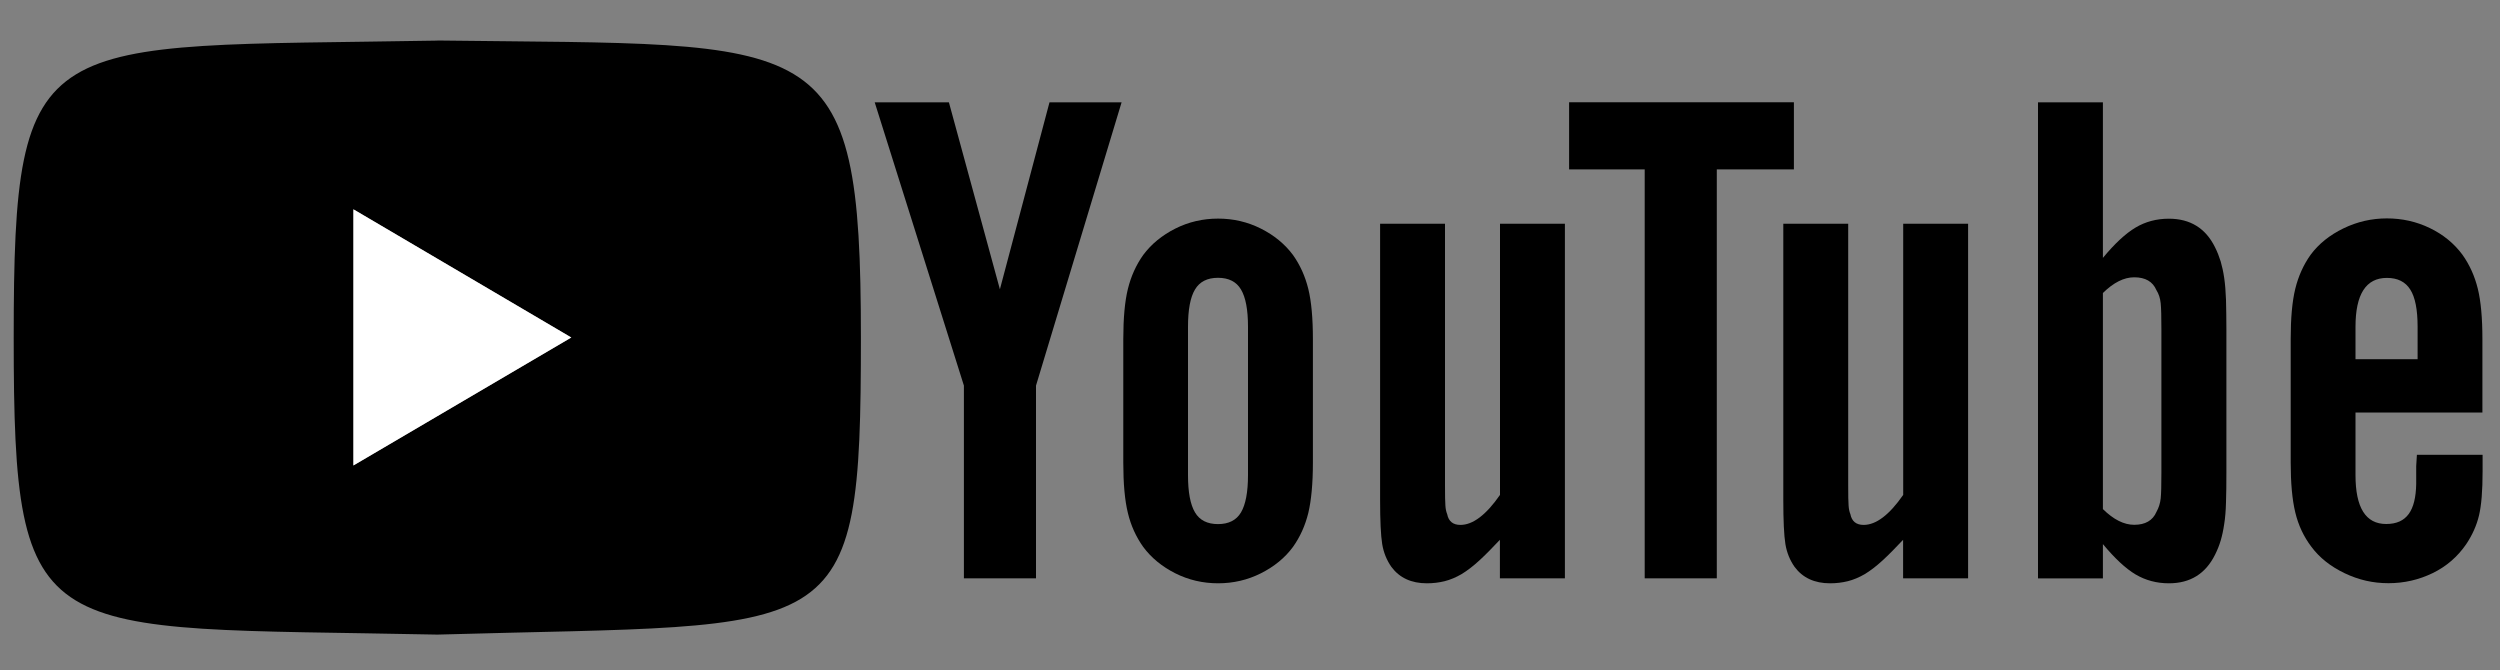 <?xml version="1.0" encoding="UTF-8"?><svg id="Capa_1" xmlns="http://www.w3.org/2000/svg" viewBox="0 0 250 67"><rect x="0" y="0" width="250" height="67" fill="#808080" stroke="none"/><defs><style>.cls-1{fill:#000;}.cls-1,.cls-2{stroke-width:0px;}.cls-2{fill:#fff;}</style></defs><path class="cls-1" d="M103.6,57.83h-7.21v-19.27l-8.92-28.33h7.42l5.1,18.7,4.96-18.7h7.21l-8.56,28.33v19.27Z"/><path class="cls-1" d="M131.29,46.27c0,2.09-.16,3.77-.46,5.03-.31,1.26-.82,2.39-1.53,3.39-.81,1.1-1.88,1.97-3.21,2.64-1.33.67-2.76,1-4.28,1s-2.95-.33-4.28-1c-1.33-.67-2.4-1.55-3.21-2.64-.71-1-1.23-2.13-1.53-3.39-.31-1.26-.46-2.94-.46-5.03v-12.35c0-2.09.15-3.77.46-5.03.31-1.26.82-2.39,1.53-3.39.81-1.09,1.88-1.97,3.21-2.64,1.33-.67,2.76-1,4.28-1s2.95.33,4.28,1c1.33.67,2.4,1.55,3.21,2.64.71,1,1.22,2.13,1.53,3.39.31,1.26.46,2.94.46,5.03v12.35ZM118.8,47.51c0,1.7.23,2.94.7,3.73.46.78,1.23,1.17,2.3,1.17s1.84-.39,2.3-1.17c.46-.78.7-2.02.7-3.73v-14.83c0-1.7-.23-2.94-.7-3.73-.46-.78-1.23-1.17-2.3-1.17s-1.84.39-2.3,1.17c-.47.78-.7,2.02-.7,3.73v14.83Z"/><path class="cls-1" d="M156.48,57.83h-6.49v-3.85c-.76.81-1.44,1.5-2.06,2.07-.62.57-1.21,1.02-1.77,1.36-.57.33-1.14.57-1.7.71-.57.14-1.16.21-1.77.21-1.56,0-2.74-.55-3.55-1.64-.47-.67-.78-1.43-.92-2.28-.14-.86-.21-2.33-.21-4.42v-27.62h6.49v26.12c0,1.05.01,1.74.04,2.07.02.33.08.62.18.86.14.71.58,1.07,1.32,1.07,1.25,0,2.57-1,3.96-3v-27.12h6.49v35.47Z"/><path class="cls-1" d="M171.68,57.83h-7.21V16.94h-7.56v-6.71h22.48v6.71h-7.71v40.89Z"/><path class="cls-1" d="M196.8,57.83h-6.49v-3.85c-.76.81-1.44,1.5-2.06,2.07-.62.57-1.21,1.02-1.77,1.36-.57.33-1.14.57-1.7.71-.57.14-1.16.21-1.77.21-1.56,0-2.74-.55-3.55-1.64-.47-.67-.78-1.43-.92-2.28-.14-.86-.21-2.33-.21-4.42v-27.62h6.49v26.12c0,1.05.01,1.74.04,2.07.02.33.08.62.18.86.14.71.58,1.07,1.32,1.07,1.25,0,2.57-1,3.96-3v-27.12h6.49v35.47Z"/><path class="cls-1" d="M210.29,25.79c1.18-1.43,2.27-2.44,3.26-3.03.99-.59,2.1-.89,3.34-.89,2.13,0,3.67.95,4.61,2.85.24.48.42.95.57,1.43.14.48.26,1.02.35,1.64.09.62.15,1.34.18,2.18.02.83.04,1.84.04,3.03v14.2c0,1.19-.01,2.2-.04,3.03-.02.83-.08,1.56-.18,2.18-.09.62-.21,1.17-.35,1.64-.14.48-.33.95-.57,1.43-.95,1.9-2.48,2.85-4.61,2.85-1.23,0-2.34-.3-3.34-.89-.99-.59-2.08-1.61-3.26-3.03v3.43h-6.49V10.23h6.49v15.56ZM210.29,50.91c1.07,1.05,2.11,1.57,3.13,1.57,1.11,0,1.85-.43,2.22-1.28.24-.43.38-.88.43-1.36.05-.47.07-1.33.07-2.57v-14.34c0-1.24-.02-2.11-.07-2.6-.05-.5-.19-.94-.43-1.32-.37-.86-1.11-1.28-2.22-1.28-1.02,0-2.06.52-3.13,1.57v21.62Z"/><path class="cls-1" d="M235.55,41.27v6.24c0,3.26,1.02,4.89,3.07,4.89s2.95-1.33,3-4v-1.78l.07-1.14h6.57v1.64c0,1.95-.12,3.43-.36,4.43-.24,1-.67,1.96-1.28,2.87-.86,1.25-1.97,2.22-3.35,2.89-1.38.67-2.85,1.01-4.42,1.01s-2.99-.33-4.39-1c-1.4-.67-2.51-1.55-3.32-2.64-.76-1-1.3-2.14-1.61-3.43-.31-1.28-.46-2.95-.46-5v-12.35c0-2.09.15-3.77.46-5.03.31-1.26.82-2.39,1.53-3.39.81-1.09,1.9-1.97,3.28-2.64,1.38-.67,2.83-1,4.35-1s2.95.32,4.28.96c1.33.64,2.43,1.53,3.28,2.68.71,1,1.22,2.13,1.53,3.39.31,1.26.46,2.94.46,5.03v7.35h-12.7ZM241.76,32.67c0-1.7-.24-2.94-.73-3.71-.49-.78-1.27-1.17-2.34-1.17-2.09,0-3.14,1.63-3.14,4.88v3.25h6.21v-3.25Z"/><g id="Red"><path id="YouTube_Icon" class="cls-1" d="M43.73,4.06C3.87,4.77,1.37,2.45,1.37,33.76s2.39,28.87,42.36,29.7c40.52-1.17,42.36,1.48,42.36-29.7s-3.83-29.21-42.36-29.71ZM35.34,46.55v-25.62l21.79,12.82-21.79,12.79Z"/><polygon class="cls-2" points="57.13 33.75 35.34 46.55 35.34 20.93 57.13 33.75"/></g></svg>